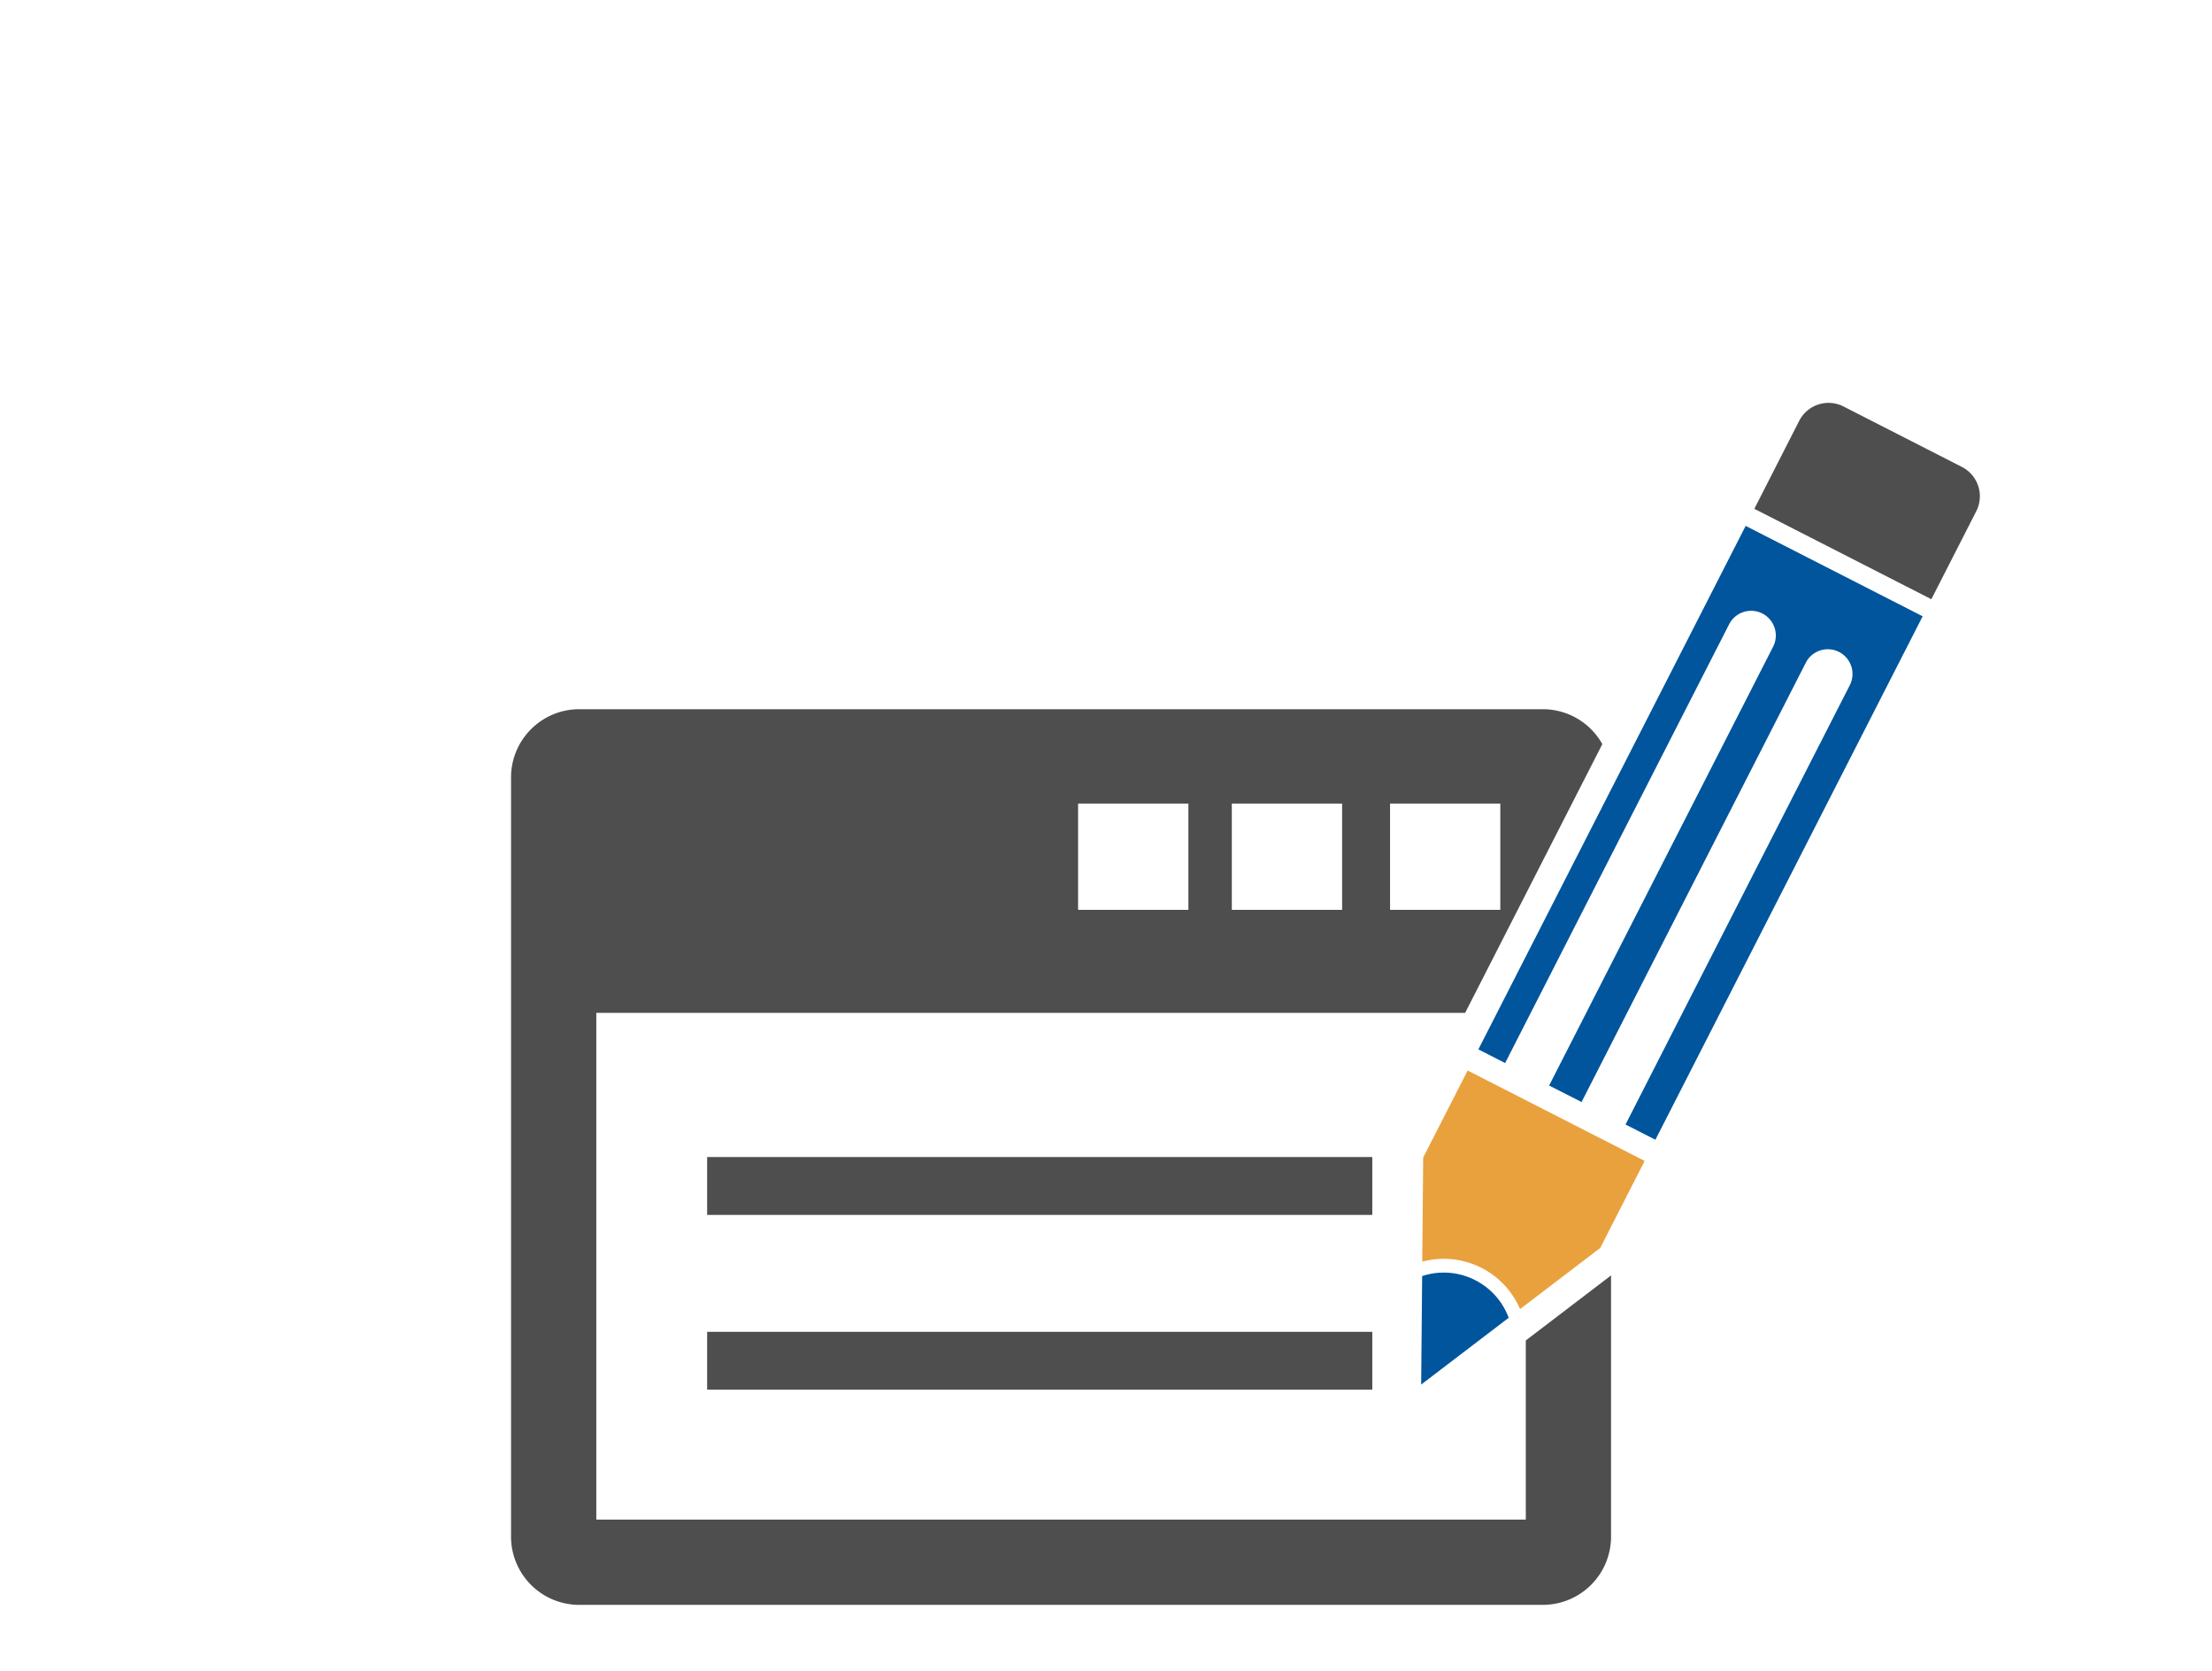<svg xmlns="http://www.w3.org/2000/svg" width="147" height="111" viewBox="0 0 147 111">
  <g id="INCRIÇÃO_ICON" data-name="INCRIÇÃO ICON" transform="translate(33.961 26.765)">
    <rect id="Rectangle_502" data-name="Rectangle 502" width="147" height="111" transform="translate(-33.961 -26.765)" fill="#0dffa2" opacity="0"/>
    <rect id="Rectangle_95" data-name="Rectangle 95" width="44.203" height="3.845" transform="translate(13.033 50.104)" fill="#4e4e4e"/>
    <rect id="Rectangle_96" data-name="Rectangle 96" width="44.203" height="3.844" transform="translate(13.033 61.716)" fill="#4e4e4e"/>
    <path id="Path_306" data-name="Path 306" d="M567.232,95.037l-7.865-4.016a2.191,2.191,0,0,0-2.946.953l-2.981,5.845,11.764,6.006,2.984-5.845A2.187,2.187,0,0,0,567.232,95.037Z" transform="translate(-470.815 -90.781)" fill="#4e4e4e"/>
    <path id="Path_307" data-name="Path 307" d="M541.375,130.937l1.782.909.026-.061,14.857-29.092a1.64,1.64,0,1,1,2.922,1.493l-14.854,29.092-.035.058,2.164,1.1.026-.061,14.854-29.092a1.642,1.642,0,1,1,2.924,1.493l-14.857,29.092c-.009.02-.021.038-.032.058l1.988,1.014L570.9,102.164l-11.762-6.006Z" transform="translate(-477.09 -87.985)" fill="#00559c"/>
    <path id="Path_308" data-name="Path 308" d="M542.47,129.3a4.584,4.584,0,0,0-3.53-.274l-.065,7.207,5.816-4.436A4.588,4.588,0,0,0,542.47,129.3Z" transform="translate(-478.391 -71.014)" fill="#00559c"/>
    <path id="Path_309" data-name="Path 309" d="M567.643,145.251l-1.122.856v11.9h-61.77V124.343H562.49l9.117-17.855a4.534,4.534,0,0,0-3.955-2.318H503.617a4.534,4.534,0,0,0-4.533,4.534V159.14a4.534,4.534,0,0,0,4.533,4.533h64.035a4.532,4.532,0,0,0,4.534-4.533V141.787l-4.543,3.464ZM557.5,110.44h7.327V117.5H557.5Zm-10.516,0h7.33V117.5h-7.33Zm-10.216,0h7.33V117.5h-7.33Z" transform="translate(-499.084 -83.818)" fill="#4e4e4e"/>
    <path id="Path_310" data-name="Path 310" d="M538.984,125.744l-.062,6.918a5.51,5.51,0,0,1,6.5,3.151l5.326-4.063,2.953-5.782-11.762-6.007Z" transform="translate(-478.366 -75.606)" fill="#e9a13d"/>
  </g>
</svg>
